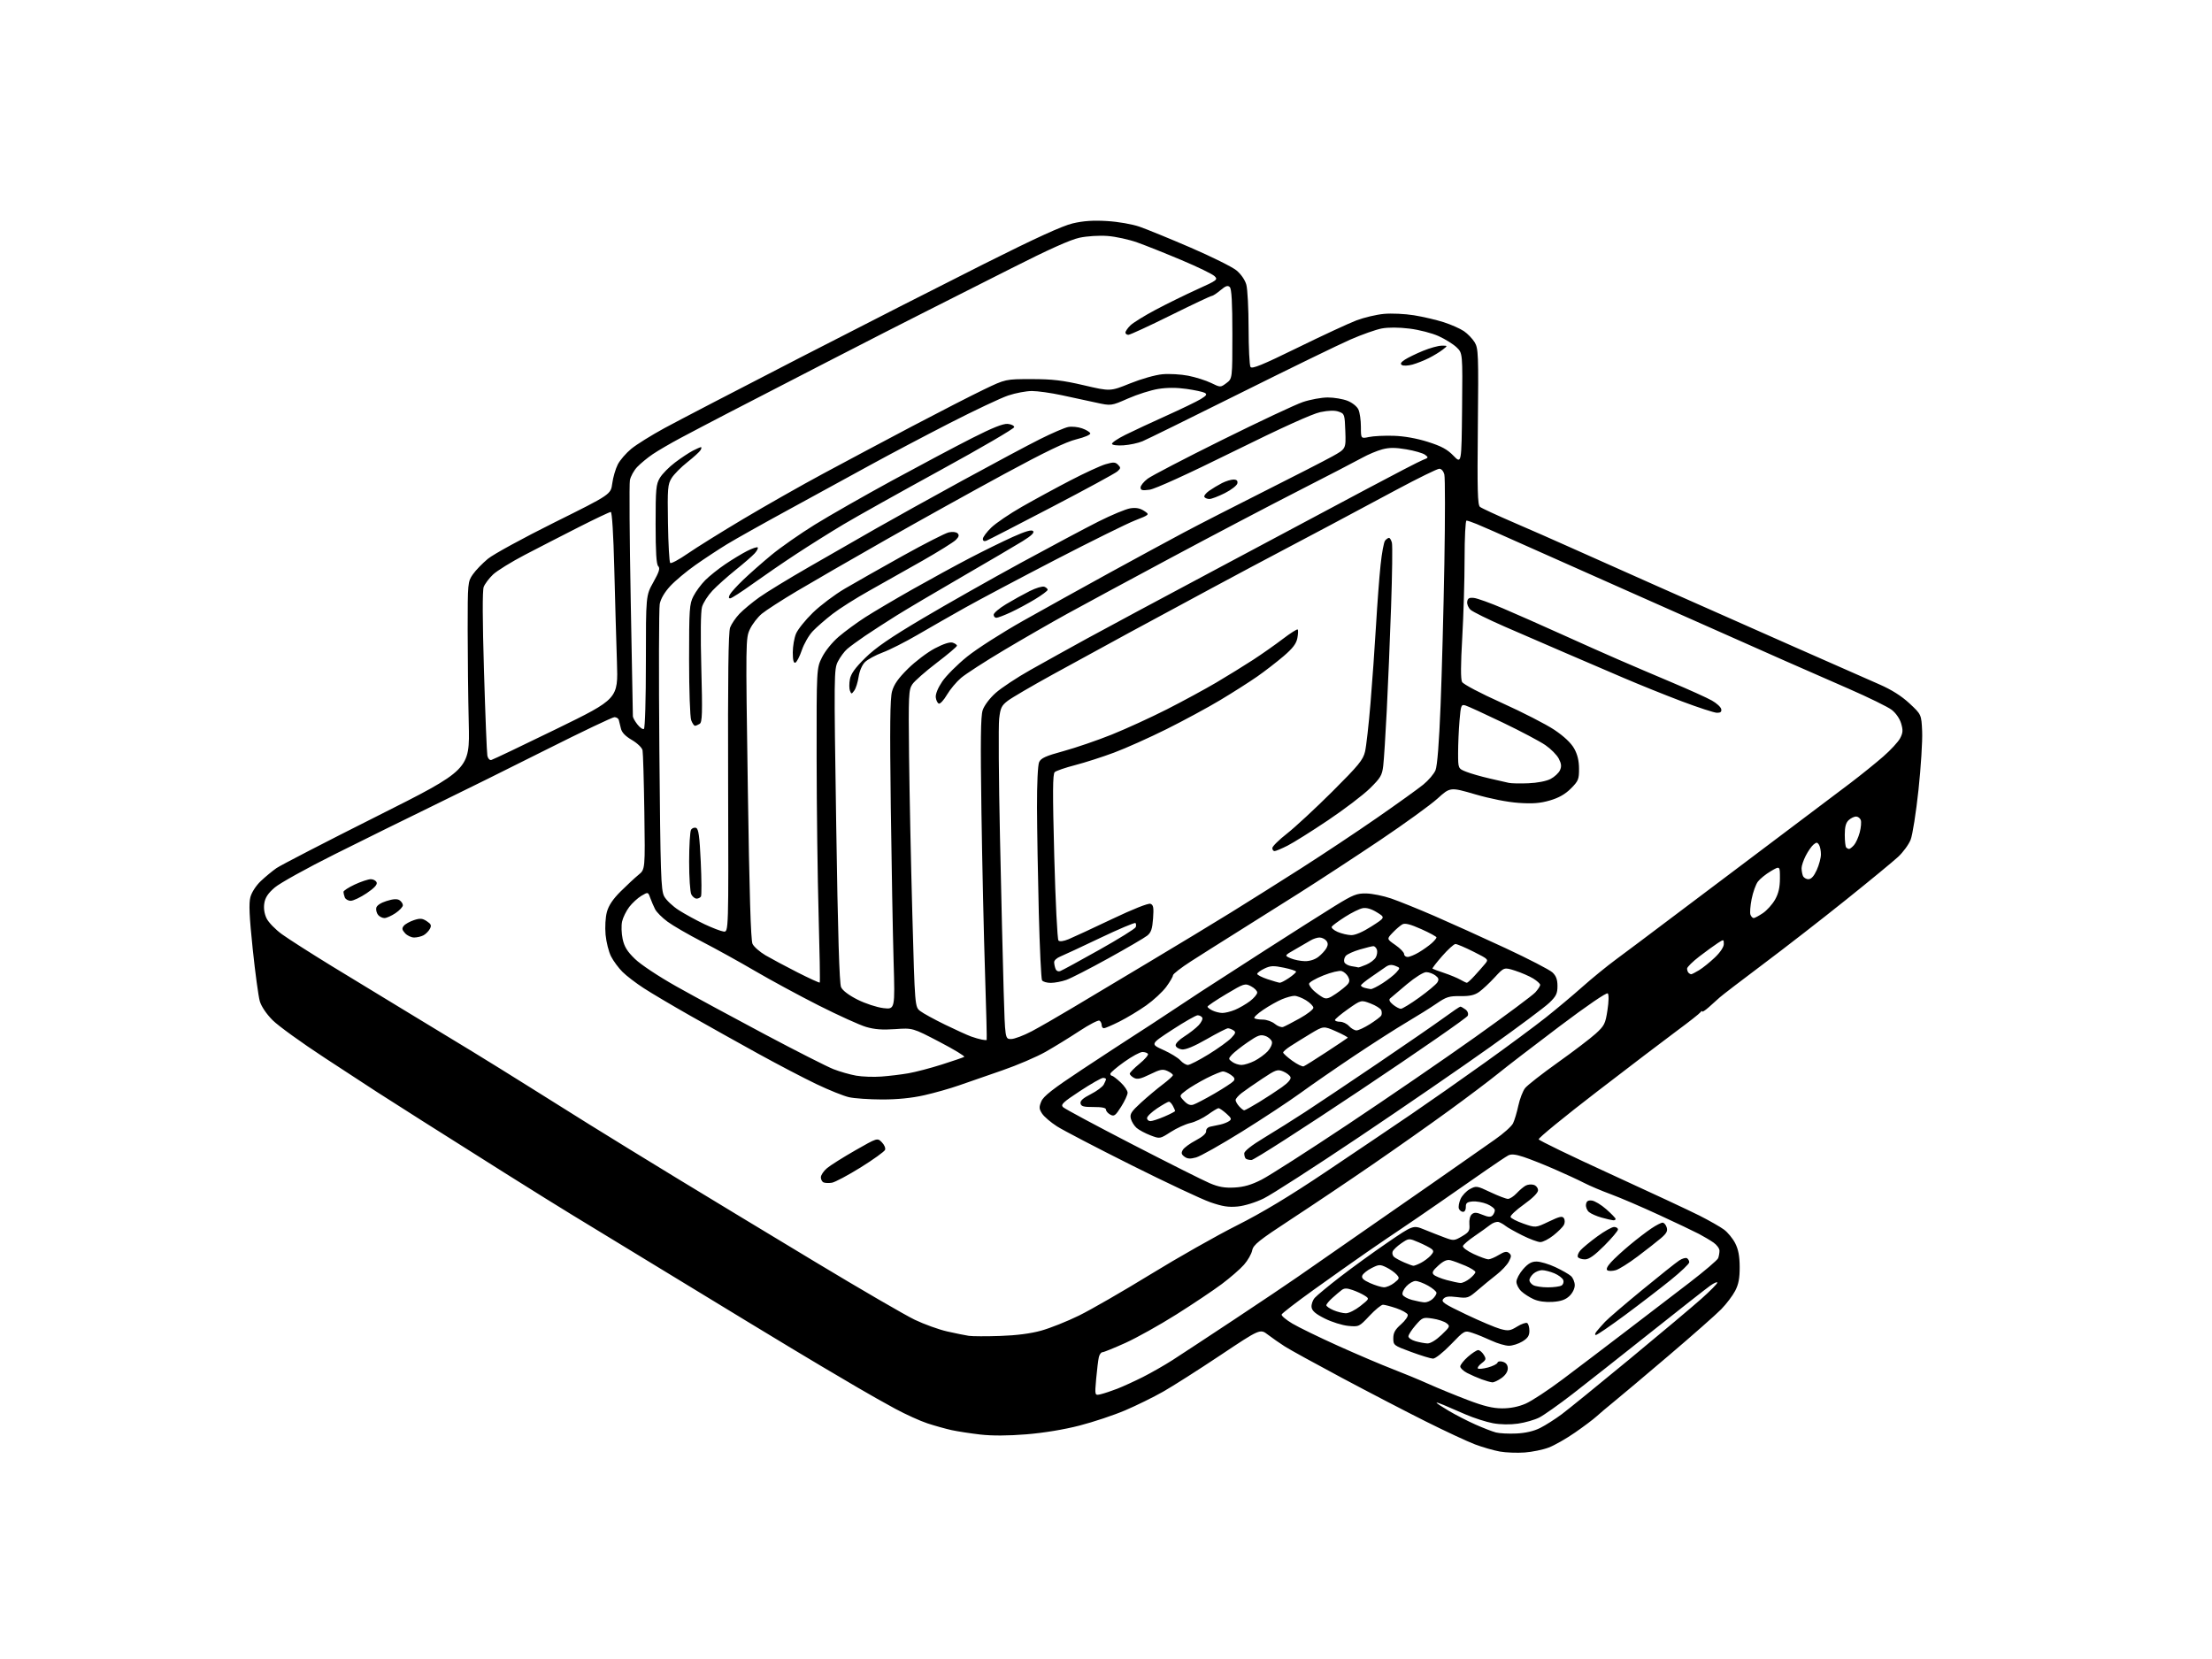 <?xml version="1.0" encoding="UTF-8" standalone="no"?>
<svg 
  version="1.1" 
  xmlns="http://www.w3.org/2000/svg" 
  xmlns:xlink="http://www.w3.org/1999/xlink" 
  xmlns:svg="http://www.w3.org/2000/svg"
  xmlns:rdf="http://www.w3.org/1999/02/22-rdf-syntax-ns#"
  xmlns:cc="http://creativecommons.org/ns#"
  xmlns:dc="http://purl.org/dc/elements/1.1/"
  viewBox="0 0 1024 768"
  width="1024"
  height="768"
>
<style>svg {background-color: white; }</style>"
<path stroke="none" fill="black" fill-rule="evenodd" d="M705.84,672.40C702.35,672.66 697.17,672.46 694.32,671.96C691.47,671.45 686.30,669.96 682.82,668.65C679.35,667.34 669.08,662.55 660.00,658.01C650.92,653.47 633.47,644.40 621.21,637.86C608.95,631.32 597.02,624.76 594.71,623.27C592.39,621.79 588.89,619.34 586.92,617.84C583.34,615.10 583.34,615.10 564.92,627.39C554.79,634.15 542.86,641.74 538.42,644.26C533.97,646.79 526.09,650.66 520.89,652.88C515.69,655.10 506.19,658.28 499.76,659.93C492.53,661.80 483.15,663.34 475.12,663.99C466.60,664.68 459.29,664.71 453.82,664.09C449.25,663.56 443.25,662.64 440.50,662.04C437.75,661.43 432.75,660.03 429.38,658.93C426.02,657.83 419.27,654.77 414.38,652.13C409.50,649.50 401.68,645.08 397.00,642.32C392.32,639.55 384.68,635.04 380.00,632.30C375.32,629.55 360.02,620.33 346.00,611.81C331.98,603.29 309.93,589.87 297.00,581.98C284.07,574.08 269.58,565.26 264.78,562.36C259.98,559.46 246.26,550.92 234.28,543.38C222.30,535.85 205.07,524.97 196.00,519.21C186.93,513.45 177.25,507.28 174.50,505.51C171.75,503.73 160.82,496.59 150.21,489.64C139.60,482.70 128.78,474.87 126.18,472.26C123.33,469.39 120.98,465.91 120.27,463.50C119.63,461.30 118.15,450.42 116.99,439.32C115.40,424.06 115.14,418.20 115.92,415.29C116.52,413.06 118.54,409.95 120.73,407.88C122.80,405.92 126.05,403.23 127.94,401.91C129.84,400.58 150.76,389.77 174.44,377.88C217.50,356.26 217.50,356.26 217.00,334.88C216.72,323.12 216.50,303.57 216.50,291.43C216.50,269.82 216.55,269.28 218.87,265.93C220.18,264.04 223.33,260.78 225.87,258.68C228.42,256.58 242.26,249.02 256.63,241.87C282.76,228.89 282.76,228.89 283.43,223.80C283.80,221.00 284.95,217.06 285.98,215.03C287.01,213.01 289.84,209.73 292.26,207.75C294.68,205.77 301.57,201.47 307.58,198.20C313.59,194.92 341.68,180.32 370.00,165.75C398.32,151.18 436.85,131.56 455.60,122.15C479.35,110.23 491.80,104.54 496.60,103.41C501.55,102.25 506.05,101.94 512.50,102.33C517.63,102.64 524.08,103.76 527.50,104.94C530.80,106.08 541.46,110.44 551.18,114.63C560.90,118.83 570.45,123.57 572.39,125.17C574.50,126.91 576.35,129.59 576.96,131.79C577.53,133.83 578.00,142.93 578.01,152.00C578.02,161.07 578.42,169.11 578.89,169.86C579.57,170.92 584.26,169.01 600.63,160.99C612.11,155.36 624.39,149.67 627.91,148.33C631.44,146.99 637.17,145.63 640.63,145.31C644.10,144.98 650.38,145.27 654.58,145.95C658.78,146.63 664.98,148.08 668.36,149.17C671.74,150.26 675.92,152.11 677.66,153.28C679.39,154.45 681.64,156.78 682.66,158.45C684.38,161.30 684.48,163.91 684.14,197.53C683.84,227.07 684.02,233.77 685.14,234.66C685.89,235.26 693.02,238.56 701.00,242.00C708.98,245.44 719.77,250.18 725.00,252.54C730.23,254.90 748.90,263.23 766.50,271.04C784.10,278.86 812.67,291.52 830.00,299.18C847.33,306.84 865.31,314.77 869.97,316.80C875.67,319.29 880.24,322.18 883.96,325.63C889.47,330.77 889.47,330.77 889.82,338.63C890.01,342.96 889.25,355.10 888.13,365.61C887.01,376.12 885.37,386.54 884.48,388.76C883.59,390.99 880.98,394.55 878.68,396.68C876.38,398.81 865.50,407.77 854.50,416.59C843.50,425.41 826.30,438.78 816.27,446.29C806.24,453.81 797.18,460.76 796.12,461.73C795.07,462.70 792.81,464.73 791.10,466.23C789.40,467.74 787.99,468.64 787.98,468.23C787.98,467.83 787.64,467.98 787.23,468.57C786.83,469.17 781.98,472.99 776.45,477.07C770.92,481.16 754.15,493.92 739.18,505.44C724.21,516.95 712.11,526.84 712.31,527.42C712.50,527.99 727.47,535.24 745.58,543.52C763.68,551.80 782.20,560.45 786.72,562.73C791.24,565.02 796.35,567.93 798.07,569.20C799.79,570.46 802.13,573.30 803.26,575.50C804.74,578.39 805.32,581.45 805.35,586.50C805.37,591.73 804.85,594.53 803.26,597.57C802.10,599.81 799.20,603.63 796.82,606.07C794.44,608.51 783.51,618.15 772.53,627.50C761.55,636.85 750.08,646.51 747.03,648.98C743.99,651.44 740.38,654.49 739.00,655.76C737.62,657.02 733.19,660.36 729.13,663.17C725.08,665.98 719.61,669.10 716.97,670.10C714.33,671.11 709.32,672.14 705.84,672.40zM702.00,663.61C706.25,663.41 710.05,662.52 713.00,661.04C715.48,659.79 719.96,656.94 722.96,654.70C725.96,652.46 740.13,640.94 754.46,629.11C768.78,617.28 783.76,604.69 787.75,601.13C791.74,597.57 795.00,594.26 795.00,593.76C795.00,593.27 793.54,593.89 791.75,595.15C789.96,596.41 777.48,606.20 764.00,616.92C750.52,627.64 734.33,640.41 728.00,645.31C721.67,650.20 714.74,655.10 712.60,656.20C710.45,657.30 706.01,658.57 702.72,659.04C699.05,659.56 694.57,659.49 691.12,658.85C688.03,658.28 682.35,656.46 678.50,654.80C674.65,653.14 670.04,651.15 668.25,650.38C666.46,649.61 665.00,649.15 665.00,649.37C665.00,649.59 667.59,651.29 670.75,653.16C673.91,655.03 679.42,657.86 683.00,659.45C686.58,661.04 690.85,662.70 692.50,663.13C694.15,663.56 698.42,663.78 702.00,663.61zM695.31,651.97C699.14,651.99 702.87,651.25 706.22,649.81C709.01,648.61 716.75,643.53 723.40,638.52C730.06,633.52 743.15,623.58 752.50,616.43C761.85,609.29 775.19,599.07 782.14,593.74C789.09,588.40 795.05,583.32 795.39,582.44C795.72,581.56 796.00,580.00 796.00,578.99C796.00,577.97 794.76,576.28 793.25,575.23C791.74,574.18 788.70,572.38 786.50,571.22C784.30,570.06 775.98,566.10 768.00,562.42C760.02,558.73 750.02,554.44 745.76,552.87C741.50,551.31 735.87,548.92 733.26,547.57C730.64,546.22 724.45,543.36 719.50,541.21C714.55,539.05 708.16,536.52 705.30,535.58C701.50,534.33 699.59,534.15 698.18,534.90C697.12,535.47 692.52,538.54 687.94,541.72C683.37,544.90 673.98,551.43 667.07,556.23C660.15,561.03 651.80,566.76 648.50,568.95C645.20,571.14 638.09,575.99 632.69,579.72C627.30,583.45 616.30,591.23 608.26,597.00C600.21,602.77 593.48,607.96 593.30,608.53C593.13,609.10 595.35,610.98 598.24,612.70C601.13,614.43 610.70,619.09 619.50,623.05C628.30,627.01 639.55,631.81 644.50,633.71C649.45,635.61 657.05,638.76 661.38,640.70C665.72,642.64 673.82,645.97 679.38,648.08C686.82,650.92 691.04,651.95 695.31,651.97zM509.63,645.41C511.21,645.03 514.63,643.89 517.23,642.88C519.83,641.87 525.14,639.44 529.03,637.49C532.91,635.53 539.11,631.99 542.79,629.63C546.48,627.26 559.40,618.76 571.50,610.75C583.60,602.74 596.65,593.97 600.50,591.27C604.35,588.56 621.45,576.68 638.50,564.86C655.55,553.04 672.96,540.92 677.18,537.93C681.41,534.94 688.08,530.27 692.02,527.54C695.95,524.81 699.73,521.43 700.42,520.04C701.11,518.64 702.22,514.94 702.89,511.81C703.57,508.68 704.97,505.04 706.01,503.72C707.05,502.39 713.85,497.08 721.11,491.90C728.37,486.73 736.29,480.70 738.71,478.50C742.72,474.84 743.19,473.91 744.14,467.64C744.77,463.55 744.82,460.42 744.28,459.88C743.74,459.34 734.74,465.49 721.94,475.13C710.15,484.02 697.35,493.86 693.50,496.99C689.65,500.12 679.45,507.82 670.83,514.09C662.22,520.37 646.24,531.63 635.33,539.13C624.43,546.63 607.58,557.95 597.89,564.29C582.77,574.19 580.20,576.24 579.68,578.83C579.35,580.48 577.64,583.48 575.88,585.48C574.12,587.49 569.49,591.51 565.59,594.43C561.69,597.35 552.20,603.70 544.50,608.55C536.80,613.40 526.23,619.30 521.00,621.67C515.77,624.03 510.99,625.98 510.36,625.98C509.73,625.99 508.98,627.01 508.69,628.25C508.39,629.49 507.84,634.01 507.45,638.30C506.76,646.10 506.76,646.10 509.63,645.41zM690.85,639.93C690.11,639.89 687.88,639.26 685.91,638.54C683.93,637.81 680.89,636.48 679.16,635.58C677.42,634.68 676.00,633.33 676.00,632.58C676.00,631.82 677.59,629.81 679.53,628.10C681.48,626.40 683.62,625.00 684.29,625.00C684.97,625.00 686.13,625.97 686.87,627.16C688.08,629.09 687.97,629.51 685.88,631.09C684.59,632.07 683.82,633.15 684.16,633.50C684.51,633.85 686.61,633.64 688.82,633.05C691.03,632.45 693.01,631.46 693.22,630.85C693.44,630.18 694.47,630.01 695.79,630.43C697.25,630.90 698.00,631.94 698.00,633.50C698.00,634.97 696.90,636.65 695.10,637.93C693.50,639.07 691.59,639.97 690.85,639.93zM663.38,628.95C662.35,628.92 657.79,627.53 653.25,625.85C645.20,622.89 645.00,622.74 645.00,619.51C645.00,616.97 645.83,615.48 648.59,613.06C650.56,611.32 651.95,609.31 651.67,608.57C651.39,607.84 649.02,606.51 646.40,605.62C643.78,604.73 641.00,604.00 640.22,604.00C639.43,604.00 636.62,606.31 633.97,609.13C629.20,614.21 629.09,614.26 624.13,613.79C621.37,613.52 616.50,612.00 613.31,610.40C609.06,608.28 607.41,606.87 607.17,605.17C606.99,603.88 607.66,601.91 608.67,600.78C609.68,599.66 614.94,595.31 620.36,591.12C625.78,586.93 635.61,579.81 642.20,575.30C654.19,567.10 654.19,567.10 659.35,569.20C662.18,570.36 666.43,572.02 668.79,572.90C672.90,574.43 673.23,574.41 676.79,572.33C680.06,570.41 680.47,569.75 680.22,566.72C680.06,564.66 680.52,562.81 681.39,562.09C682.51,561.16 683.59,561.22 686.31,562.36C688.85,563.42 690.09,563.51 690.89,562.71C691.50,562.10 692.00,560.99 692.00,560.25C692.00,559.51 690.38,558.22 688.40,557.39C686.42,556.57 683.38,556.03 681.65,556.19C679.11,556.44 678.52,556.94 678.58,558.75C678.62,560.02 678.07,561.00 677.30,561.00C676.55,561.00 675.68,560.34 675.37,559.53C675.06,558.72 675.40,556.71 676.13,555.06C676.86,553.42 678.82,551.34 680.48,550.45C683.39,548.89 683.73,548.94 690.00,551.92C693.58,553.61 697.21,555.00 698.08,555.00C698.94,555.00 700.74,553.83 702.08,552.41C703.41,550.98 705.30,549.38 706.29,548.85C707.27,548.32 708.96,548.17 710.04,548.51C711.12,548.85 712.00,549.98 712.00,551.02C712.00,552.19 709.54,554.65 705.46,557.57C701.86,560.14 699.08,562.75 699.27,563.37C699.47,563.99 702.17,565.38 705.26,566.46C710.89,568.42 710.89,568.42 717.00,565.50C722.05,563.09 723.27,562.82 723.99,563.98C724.49,564.79 724.47,566.12 723.95,567.10C723.44,568.04 721.27,570.20 719.12,571.90C716.97,573.61 714.25,575.00 713.08,575.00C711.90,575.00 708.14,573.60 704.72,571.89C701.30,570.18 697.83,568.22 697.00,567.54C696.17,566.86 694.77,566.05 693.87,565.73C692.97,565.41 691.17,565.99 689.87,567.02C688.57,568.04 685.28,570.40 682.57,572.25C679.85,574.09 677.45,576.15 677.23,576.81C677.01,577.48 679.19,579.11 682.16,580.50C685.10,581.86 688.17,582.98 689.00,582.99C689.83,582.99 692.01,582.07 693.85,580.95C696.42,579.38 697.51,579.18 698.57,580.06C699.74,581.03 699.73,581.62 698.50,583.99C697.71,585.53 695.13,588.28 692.78,590.10C690.43,591.93 686.50,595.15 684.06,597.26C679.81,600.92 679.38,601.07 674.50,600.46C670.57,599.97 669.10,600.17 668.13,601.34C667.04,602.66 668.48,603.63 678.68,608.49C685.18,611.59 692.35,614.62 694.61,615.23C698.25,616.21 699.13,616.08 702.34,614.10C704.33,612.87 706.42,612.14 706.98,612.49C707.54,612.83 708.00,614.45 708.00,616.07C708.00,618.34 707.24,619.49 704.75,621.01C702.96,622.10 700.15,622.99 698.50,622.99C696.85,622.98 693.24,621.93 690.49,620.65C687.73,619.36 683.79,617.75 681.72,617.07C677.97,615.84 677.97,615.84 671.62,622.42C668.07,626.09 664.43,628.98 663.38,628.95zM660.79,621.91C662.18,621.96 664.73,620.42 667.29,617.99C671.30,614.16 671.41,613.91 669.61,612.53C668.58,611.73 665.67,610.77 663.16,610.40C658.77,609.74 658.46,609.86 655.29,613.52C653.48,615.62 652.00,617.92 652.00,618.64C652.00,619.36 653.46,620.37 655.25,620.88C657.04,621.40 659.53,621.86 660.79,621.91zM463.00,618.45C470.50,618.20 477.11,617.35 482.00,615.99C486.12,614.85 494.00,611.71 499.50,609.01C505.00,606.32 519.85,597.76 532.50,590.00C545.15,582.23 563.15,572.03 572.50,567.33C584.38,561.35 596.88,553.82 614.00,542.33C627.48,533.29 645.26,521.29 653.51,515.67C661.77,510.04 677.07,499.32 687.51,491.84C697.96,484.36 710.55,475.04 715.50,471.11C720.45,467.19 728.10,460.78 732.50,456.87C736.90,452.95 743.88,447.26 748.00,444.22C752.12,441.17 757.08,437.48 759.00,436.01C760.92,434.55 781.62,418.96 805.00,401.38C828.38,383.80 851.55,366.34 856.50,362.57C861.45,358.81 868.33,353.26 871.78,350.25C875.24,347.24 878.78,343.40 879.64,341.72C880.94,339.22 881.01,337.99 880.08,334.86C879.41,332.62 877.60,330.03 875.69,328.58C873.91,327.22 865.03,322.87 855.97,318.91C846.91,314.96 833.65,309.14 826.50,305.99C819.35,302.84 786.95,288.46 754.50,274.03C722.05,259.60 693.70,246.99 691.50,246.00C689.30,245.02 685.76,243.49 683.63,242.60C681.50,241.72 679.36,241.00 678.88,241.00C678.40,241.00 678.00,248.97 678.00,258.72C678.00,268.46 677.51,284.85 676.92,295.13C676.19,307.66 676.16,314.43 676.83,315.69C677.41,316.77 685.22,320.89 695.25,325.40C704.83,329.71 715.77,335.33 719.57,337.87C724.02,340.86 727.27,343.92 728.72,346.50C730.26,349.25 730.97,352.18 730.98,355.87C731.00,360.76 730.66,361.57 727.21,365.03C724.56,367.67 721.61,369.35 717.49,370.55C712.98,371.86 709.53,372.13 703.03,371.68C697.88,371.33 689.91,369.76 682.93,367.72C671.35,364.35 671.35,364.35 665.43,369.71C662.17,372.65 650.27,381.27 639.00,388.85C627.73,396.42 610.73,407.55 601.23,413.56C591.74,419.58 578.46,427.93 571.73,432.13C565.01,436.33 555.79,442.16 551.25,445.08C546.71,448.00 543.00,450.89 543.00,451.50C543.00,452.11 541.60,454.51 539.90,456.83C538.19,459.15 534.03,463.01 530.65,465.41C527.27,467.80 521.70,471.17 518.28,472.88C514.86,474.60 511.59,476.00 511.03,476.00C510.46,476.00 510.00,475.35 510.00,474.56C510.00,473.77 509.54,472.83 508.97,472.48C508.41,472.14 504.25,474.29 499.72,477.27C495.20,480.25 488.12,484.60 484.00,486.94C479.88,489.27 470.88,493.13 464.00,495.50C457.12,497.86 448.12,500.99 444.00,502.44C439.88,503.89 432.57,505.96 427.76,507.04C421.97,508.34 415.39,508.99 408.26,508.98C402.34,508.96 395.48,508.49 393.00,507.92C390.52,507.36 383.78,504.65 378.02,501.90C372.26,499.15 360.11,492.81 351.02,487.80C341.93,482.79 327.77,474.87 319.55,470.21C311.32,465.54 301.65,459.82 298.05,457.48C294.45,455.15 290.00,451.75 288.17,449.92C286.34,448.10 283.96,444.88 282.88,442.76C281.80,440.65 280.66,436.12 280.34,432.71C280.02,429.15 280.27,424.65 280.95,422.17C281.76,419.18 283.73,416.23 287.31,412.67C290.17,409.82 293.89,406.37 295.59,404.98C298.67,402.47 298.67,402.47 298.29,375.98C298.07,361.42 297.70,348.53 297.46,347.35C297.20,346.12 295.08,344.07 292.52,342.56C289.46,340.77 287.83,339.06 287.43,337.21C287.10,335.72 286.66,333.94 286.45,333.25C286.24,332.56 285.33,332.00 284.43,332.00C283.53,332.00 269.45,338.71 253.15,346.90C236.84,355.10 213.38,366.73 201.00,372.74C188.62,378.76 167.92,388.97 155.00,395.43C142.07,401.89 129.57,408.82 127.21,410.84C124.10,413.50 122.78,415.49 122.36,418.12C121.99,420.45 122.35,422.93 123.39,425.12C124.28,426.98 127.49,430.30 130.54,432.50C133.58,434.70 144.04,441.38 153.78,447.35C163.53,453.32 179.15,462.82 188.50,468.47C197.85,474.12 211.35,482.31 218.50,486.68C225.65,491.05 237.12,498.16 244.00,502.49C250.88,506.82 263.70,514.85 272.50,520.34C281.30,525.82 299.98,537.30 314.00,545.83C328.02,554.37 356.60,571.66 377.50,584.25C398.40,596.85 419.10,608.87 423.50,610.97C427.90,613.07 434.65,615.50 438.50,616.37C442.35,617.24 446.85,618.15 448.50,618.40C450.15,618.64 456.68,618.67 463.00,618.45zM738.79,618.00C738.21,618.00 738.36,617.26 739.13,616.32C739.88,615.39 741.62,613.42 743.00,611.93C744.38,610.45 752.10,603.82 760.16,597.20C768.22,590.58 775.96,584.41 777.37,583.50C778.77,582.58 780.38,582.12 780.96,582.47C781.53,582.83 782.00,583.68 782.00,584.36C782.00,585.04 778.14,588.73 773.41,592.55C768.69,596.37 759.20,603.66 752.33,608.75C745.45,613.84 739.36,618.00 738.79,618.00zM623.00,607.95C624.38,607.97 627.41,606.46 629.75,604.60C633.99,601.23 633.99,601.23 631.75,599.78C630.51,598.98 627.97,597.81 626.10,597.17C623.49,596.27 622.33,596.28 621.10,597.20C620.22,597.86 618.26,599.52 616.75,600.89C615.24,602.25 614.00,603.76 614.00,604.24C614.00,604.71 615.46,605.73 617.25,606.51C619.04,607.29 621.62,607.93 623.00,607.95zM659.42,602.90C660.48,602.95 662.17,602.26 663.17,601.35C664.18,600.43 665.00,599.17 665.00,598.53C665.00,597.89 663.25,596.39 661.11,595.18C658.98,593.98 656.35,593.00 655.29,593.00C654.22,593.00 652.31,594.10 651.05,595.45C649.78,596.80 648.99,598.54 649.30,599.33C649.60,600.12 651.57,601.22 653.67,601.78C655.78,602.34 658.36,602.84 659.42,602.90zM718.76,602.68C715.44,602.90 712.21,602.45 710.01,601.46C708.09,600.60 705.50,598.94 704.26,597.77C703.02,596.61 702.00,594.62 702.00,593.36C702.00,592.10 703.40,589.48 705.10,587.53C707.43,584.89 709.00,584.00 711.35,584.01C713.08,584.02 716.97,585.17 720.00,586.58C723.02,587.99 726.28,589.85 727.25,590.72C728.21,591.60 729.00,593.51 729.00,594.98C729.00,596.53 727.96,598.63 726.51,599.99C724.70,601.69 722.57,602.43 718.76,602.68zM640.62,595.93C641.78,595.97 643.94,595.05 645.42,593.89C647.92,591.92 647.99,591.65 646.48,589.98C645.58,588.99 643.45,587.50 641.73,586.67C638.88,585.29 638.30,585.32 634.93,587.04C632.90,588.07 630.97,589.63 630.64,590.50C630.19,591.67 631.16,592.60 634.26,593.98C636.59,595.01 639.45,595.89 640.62,595.93zM716.50,595.95C719.25,595.96 722.13,595.57 722.90,595.09C723.68,594.59 724.02,593.48 723.66,592.56C723.31,591.65 721.46,590.26 719.55,589.45C717.63,588.65 715.07,588.00 713.86,588.00C712.65,588.00 710.83,588.74 709.83,589.65C708.82,590.57 708.00,591.89 708.00,592.61C708.00,593.32 708.79,594.36 709.75,594.92C710.71,595.48 713.75,595.95 716.50,595.95zM676.12,593.93C677.00,593.97 678.92,593.07 680.37,591.93C681.81,590.79 683.00,589.42 683.00,588.89C683.00,588.36 680.93,587.04 678.41,585.96C675.88,584.88 672.78,583.73 671.51,583.41C669.85,583.00 668.29,583.67 665.86,585.85C663.25,588.19 662.77,589.14 663.69,590.07C664.34,590.74 667.04,591.86 669.69,592.57C672.34,593.28 675.23,593.90 676.12,593.93zM748.00,588.00C746.50,588.43 744.76,588.47 744.15,588.09C743.40,587.63 743.95,586.37 745.76,584.35C747.27,582.67 751.20,579.06 754.50,576.32C757.80,573.57 762.29,570.13 764.48,568.67C766.67,567.20 769.00,566.00 769.66,566.00C770.33,566.00 771.18,566.98 771.56,568.18C772.09,569.87 771.51,570.98 768.87,573.22C767.02,574.79 762.18,578.59 758.11,581.65C754.05,584.71 749.50,587.57 748.00,588.00zM654.30,585.96C654.74,585.98 656.32,585.37 657.80,584.60C659.29,583.83 661.30,582.32 662.28,581.25C663.72,579.65 663.80,579.08 662.74,578.20C662.02,577.60 659.36,576.23 656.83,575.14C652.22,573.17 652.22,573.17 648.74,575.53C646.82,576.84 645.00,578.57 644.69,579.38C644.37,580.19 644.69,581.32 645.38,581.90C646.07,582.47 648.18,583.61 650.07,584.43C651.96,585.25 653.86,585.94 654.30,585.96zM733.73,583.00C732.29,583.00 730.82,582.52 730.46,581.94C730.10,581.35 730.64,579.94 731.65,578.79C732.67,577.65 736.18,574.75 739.45,572.36C742.72,569.96 746.21,568.00 747.20,568.00C748.19,568.00 749.00,568.52 749.00,569.17C749.00,569.81 746.15,573.18 742.67,576.67C738.13,581.21 735.59,583.00 733.73,583.00zM746.75,564.90C746.06,564.85 743.65,564.29 741.38,563.65C739.11,563.02 736.50,561.86 735.58,561.09C734.66,560.31 734.04,558.74 734.20,557.59C734.43,556.04 735.13,555.57 736.91,555.77C738.23,555.91 741.23,557.71 743.56,559.77C745.90,561.82 747.85,563.84 747.91,564.25C747.96,564.66 747.44,564.96 746.75,564.90zM573.00,558.52C568.69,558.94 565.93,558.51 560.26,556.54C556.27,555.15 539.85,547.43 523.76,539.38C507.67,531.33 492.17,523.25 489.31,521.42C486.45,519.59 483.35,516.94 482.43,515.54C481.00,513.35 480.94,512.55 482.05,509.87C483.05,507.46 487.38,504.08 500.93,495.12C510.60,488.73 521.66,481.49 525.50,479.04C529.35,476.59 536.24,472.09 540.81,469.04C545.38,465.99 552.22,461.48 556.02,459.00C559.82,456.52 573.18,447.91 585.72,439.85C598.25,431.80 612.77,422.58 618.00,419.36C626.41,414.19 628.08,413.52 632.50,413.61C635.25,413.66 640.42,414.71 644.00,415.94C647.58,417.17 656.58,420.81 664.00,424.02C671.42,427.24 686.24,433.94 696.92,438.91C707.60,443.89 717.38,448.95 718.67,450.16C720.38,451.77 721.00,453.45 721.00,456.47C721.00,459.93 720.39,461.18 717.25,464.20C715.19,466.19 702.92,475.35 690.00,484.56C677.08,493.78 649.62,512.64 629.00,526.47C608.38,540.31 588.58,553.06 585.00,554.80C581.24,556.64 576.19,558.20 573.00,558.52zM571.50,549.74C575.86,549.50 579.28,548.51 584.00,546.11C587.58,544.29 605.58,532.76 624.00,520.49C642.42,508.22 668.98,490.02 683.00,480.04C697.02,470.06 709.51,460.77 710.75,459.39C711.99,458.02 713.00,456.46 713.00,455.93C713.00,455.40 711.54,454.07 709.75,452.97C707.96,451.88 704.20,450.25 701.40,449.35C696.29,447.73 696.29,447.73 691.96,452.43C689.57,455.02 686.33,458.05 684.76,459.17C682.61,460.70 680.42,461.19 676.02,461.13C670.88,461.06 669.52,461.48 665.06,464.55C662.26,466.48 656.04,470.37 651.23,473.21C646.43,476.04 635.52,483.03 627.00,488.72C618.48,494.42 607.25,502.18 602.06,505.96C596.87,509.74 584.68,517.78 574.97,523.83C565.26,529.87 555.70,535.27 553.72,535.81C551.00,536.56 549.67,536.48 548.31,535.46C546.89,534.41 546.73,533.73 547.57,532.31C548.16,531.31 550.86,529.33 553.57,527.91C556.67,526.27 558.45,524.69 558.36,523.65C558.28,522.68 559.12,521.80 560.36,521.55C561.54,521.32 563.62,520.88 565.00,520.57C566.38,520.27 568.17,519.56 569.00,518.99C570.27,518.12 570.07,517.59 567.69,515.48C566.15,514.12 564.53,513.00 564.09,513.00C563.66,513.00 561.44,514.35 559.17,515.99C556.90,517.63 553.24,519.39 551.03,519.88C548.82,520.38 544.74,522.24 541.97,524.02C536.94,527.25 536.94,527.25 532.57,525.58C530.17,524.66 527.29,523.12 526.17,522.15C525.05,521.18 523.85,519.24 523.50,517.85C522.96,515.71 523.69,514.58 528.25,510.41C531.21,507.71 535.73,503.93 538.28,502.00C540.84,500.07 542.95,498.15 542.97,497.73C542.99,497.30 541.85,496.43 540.45,495.80C538.28,494.81 537.08,495.03 532.40,497.33C528.10,499.44 526.49,499.80 524.96,498.98C523.88,498.40 523.00,497.53 523.00,497.03C523.00,496.54 525.02,494.48 527.49,492.45C529.96,490.43 531.73,488.38 531.43,487.89C531.13,487.40 529.98,487.00 528.87,487.00C527.76,487.00 523.97,489.06 520.43,491.59C516.89,494.11 514.00,496.59 514.00,497.09C514.00,497.59 514.34,498.00 514.75,498.00C515.16,498.01 516.96,499.38 518.75,501.06C520.54,502.73 522.00,504.89 522.00,505.85C522.00,506.82 520.65,509.74 519.00,512.34C516.37,516.49 515.75,516.94 514.00,516.00C512.90,515.41 512.00,514.37 512.00,513.69C512.00,512.84 510.18,512.46 506.28,512.47C501.67,512.50 500.48,512.17 500.21,510.80C499.97,509.61 501.38,508.34 504.90,506.55C507.67,505.15 510.39,503.13 510.96,502.07C511.53,501.00 512.00,499.88 512.00,499.57C512.00,499.25 511.37,499.00 510.61,499.00C509.84,499.00 505.06,501.73 499.97,505.07C492.09,510.25 490.92,511.35 492.11,512.53C492.87,513.29 507.23,520.99 524.00,529.65C540.77,538.31 556.98,546.45 560.00,547.73C564.19,549.51 566.93,549.98 571.50,549.74zM385.09,547.52C383.66,547.74 381.94,547.67 381.25,547.37C380.56,547.08 380.00,546.01 380.00,545.01C380.00,544.00 381.28,542.10 382.85,540.78C384.41,539.46 390.30,535.76 395.92,532.54C406.15,526.70 406.15,526.70 408.21,528.77C409.35,529.90 410.03,531.49 409.72,532.30C409.41,533.10 404.32,536.76 398.42,540.44C392.51,544.11 386.51,547.30 385.09,547.52zM579.35,537.00C578.24,537.00 577.03,536.70 576.67,536.33C576.30,535.97 576.00,534.90 576.00,533.96C576.00,532.87 579.36,530.22 585.25,526.67C590.34,523.60 598.85,518.25 604.16,514.79C609.47,511.33 624.54,501.24 637.66,492.36C650.77,483.48 664.64,473.92 668.48,471.11C672.32,468.30 675.72,466.00 676.04,466.00C676.36,466.00 677.40,466.57 678.36,467.28C679.42,468.05 679.86,469.21 679.47,470.21C679.12,471.12 656.91,486.52 630.10,504.43C603.30,522.34 580.46,537.00 579.35,537.00zM532.56,519.00C533.43,519.00 536.35,518.04 539.06,516.88C541.78,515.71 544.00,514.55 544.00,514.31C544.00,514.07 543.53,513.00 542.96,511.93C542.40,510.87 541.57,510.00 541.14,510.00C540.70,510.00 538.24,511.39 535.67,513.09C533.10,514.80 531.00,516.82 531.00,517.59C531.00,518.37 531.70,519.00 532.56,519.00zM575.97,514.00C576.34,514.00 579.40,512.31 582.78,510.25C586.16,508.19 590.96,505.05 593.45,503.28C596.34,501.22 597.76,499.55 597.41,498.63C597.11,497.83 595.58,496.65 594.01,496.00C591.40,494.92 590.61,495.19 584.33,499.37C580.57,501.87 576.26,504.86 574.75,506.03C573.24,507.20 572.00,508.64 572.00,509.25C572.00,509.85 572.74,511.17 573.65,512.17C574.57,513.18 575.61,514.00 575.97,514.00zM552.43,511.37C553.57,511.01 557.98,508.70 562.23,506.24C566.48,503.77 570.44,501.17 571.03,500.47C571.82,499.51 571.52,498.77 569.83,497.59C568.58,496.72 566.92,496.00 566.15,496.00C565.38,496.00 561.99,497.39 558.62,499.09C555.26,500.80 551.00,503.32 549.18,504.70C545.85,507.21 545.85,507.21 548.11,509.62C549.70,511.31 550.98,511.83 552.43,511.37zM408.00,498.37C411.57,498.11 417.20,497.43 420.50,496.86C423.80,496.29 430.77,494.46 436.00,492.80C441.23,491.14 445.89,489.54 446.36,489.26C446.84,488.97 441.66,485.84 434.86,482.29C422.50,475.84 422.50,475.84 414.41,476.41C408.50,476.83 404.86,476.56 400.91,475.39C397.93,474.51 388.07,470.03 379.00,465.45C369.93,460.86 356.65,453.67 349.50,449.48C342.35,445.29 331.32,439.19 325.00,435.93C318.68,432.66 311.48,428.50 309.00,426.66C306.52,424.83 303.95,422.25 303.27,420.92C302.59,419.59 301.58,417.24 301.02,415.69C300.01,412.88 300.01,412.88 296.93,414.69C295.25,415.69 292.71,418.01 291.30,419.85C289.90,421.69 288.40,424.72 287.99,426.57C287.57,428.41 287.68,432.05 288.23,434.65C289.00,438.26 290.34,440.44 293.95,443.93C296.62,446.53 304.88,452.01 313.08,456.62C321.01,461.08 339.43,471.06 354.00,478.79C368.57,486.53 382.90,493.80 385.84,494.95C388.78,496.10 393.50,497.45 396.34,497.95C399.18,498.45 404.43,498.64 408.00,498.37zM603.51,493.63C604.13,493.40 608.88,490.42 614.07,487.01C619.26,483.61 623.68,480.64 623.90,480.42C624.13,480.21 621.70,478.87 618.51,477.46C612.71,474.90 612.71,474.90 606.60,478.58C603.25,480.61 599.04,483.22 597.26,484.38C595.47,485.55 594.01,486.83 594.01,487.24C594.00,487.65 595.89,489.35 598.19,491.03C600.50,492.70 602.89,493.87 603.51,493.63zM549.91,493.00C550.79,493.00 555.12,490.77 559.54,488.05C563.95,485.32 568.66,481.92 570.01,480.49C572.06,478.31 572.21,477.75 570.97,476.96C570.16,476.45 569.03,476.02 568.46,476.02C567.88,476.01 563.45,478.28 558.60,481.06C552.79,484.39 548.88,486.01 547.15,485.81C545.70,485.64 544.39,484.82 544.24,484.00C544.08,483.14 545.81,481.34 548.27,479.80C550.63,478.31 553.61,475.98 554.89,474.62C556.16,473.26 556.91,471.66 556.55,471.07C556.18,470.48 555.23,470.00 554.43,470.00C553.64,470.00 548.38,473.00 542.75,476.66C532.51,483.33 532.51,483.33 538.50,486.03C541.80,487.51 545.36,489.68 546.40,490.86C547.45,492.04 549.03,493.00 549.91,493.00zM574.73,493.00C576.02,493.00 578.75,492.14 580.79,491.10C582.83,490.05 585.55,488.07 586.84,486.69C588.13,485.31 589.02,483.36 588.83,482.36C588.64,481.36 587.28,480.12 585.81,479.60C583.53,478.80 582.32,479.22 577.58,482.49C574.52,484.59 571.24,487.19 570.28,488.25C568.61,490.09 568.61,490.25 570.45,491.59C571.51,492.37 573.44,493.00 574.73,493.00zM456.76,481.48C456.90,481.39 456.56,467.41 456.00,450.41C455.44,433.41 454.69,399.92 454.34,375.98C453.85,342.92 453.98,331.58 454.91,328.77C455.63,326.60 458.11,323.29 460.92,320.78C463.55,318.43 470.83,313.61 477.10,310.09C483.37,306.56 495.02,300.09 503.00,295.71C510.98,291.34 538.20,276.73 563.50,263.26C588.80,249.78 619.94,233.18 632.70,226.37C645.47,219.56 657.17,213.50 658.70,212.92C661.34,211.91 661.39,211.77 659.66,210.50C658.65,209.76 654.77,208.64 651.03,208.01C645.90,207.14 643.17,207.14 639.87,208.02C637.47,208.66 633.25,210.43 630.50,211.97C627.75,213.50 614.48,220.38 601.00,227.26C587.52,234.14 560.98,248.08 542.00,258.25C523.02,268.41 501.43,280.07 494.00,284.16C486.57,288.25 473.37,295.85 464.65,301.05C455.93,306.25 447.04,312.00 444.89,313.83C442.74,315.67 439.81,319.17 438.37,321.63C436.94,324.08 435.25,325.92 434.63,325.72C434.01,325.51 433.37,324.23 433.20,322.86C433.02,321.32 434.16,318.50 436.20,315.48C438.02,312.80 443.20,307.61 447.72,303.97C452.24,300.32 463.94,292.84 473.72,287.33C483.50,281.82 501.40,271.88 513.50,265.24C525.60,258.61 541.12,250.19 548.00,246.53C554.88,242.87 571.75,234.23 585.50,227.32C599.25,220.41 613.33,213.19 616.79,211.27C623.08,207.78 623.08,207.78 622.79,199.66C622.51,191.79 622.41,191.51 619.73,190.57C617.85,189.91 615.11,189.98 611.23,190.78C607.52,191.55 593.29,198.00 570.93,209.05C549.82,219.49 534.73,226.36 532.18,226.70C528.80,227.16 528.00,226.96 528.00,225.68C528.00,224.81 529.46,222.99 531.25,221.63C533.04,220.27 548.54,212.20 565.71,203.69C582.87,195.18 599.72,187.26 603.15,186.11C606.58,184.95 611.77,184.00 614.67,184.00C617.58,184.00 621.71,184.70 623.84,185.55C626.06,186.44 628.22,188.18 628.86,189.60C629.49,190.97 630.00,194.57 630.00,197.59C630.00,203.09 630.00,203.09 633.75,202.30C635.81,201.86 640.95,201.61 645.17,201.74C650.04,201.89 655.81,202.92 660.98,204.55C667.26,206.54 669.98,208.00 672.85,210.97C676.58,214.81 676.58,214.81 676.84,189.14C677.10,163.47 677.10,163.47 674.30,160.79C672.76,159.32 669.02,156.99 666.00,155.61C662.92,154.21 656.97,152.67 652.50,152.12C647.52,151.51 642.67,151.49 639.64,152.06C636.97,152.57 630.44,154.87 625.14,157.19C619.84,159.50 596.83,170.70 574.00,182.08C551.17,193.46 530.87,203.45 528.87,204.28C526.87,205.12 522.94,205.96 520.14,206.15C517.28,206.35 514.92,206.06 514.77,205.50C514.62,204.95 517.42,203.05 521.00,201.28C524.58,199.50 533.12,195.52 540.00,192.42C546.88,189.33 554.01,185.87 555.86,184.75C558.53,183.12 558.91,182.53 557.72,181.86C556.90,181.40 553.10,180.58 549.28,180.04C544.71,179.39 540.24,179.39 536.17,180.05C532.77,180.60 526.48,182.59 522.19,184.48C514.39,187.91 514.39,187.91 507.44,186.39C503.63,185.55 496.45,184.01 491.50,182.95C486.55,181.89 480.35,181.02 477.72,181.01C475.09,181.01 470.14,181.94 466.72,183.09C463.30,184.23 451.05,190.02 439.50,195.94C427.95,201.86 411.52,210.53 403.00,215.21C394.48,219.89 377.60,229.12 365.50,235.71C353.40,242.30 340.35,249.62 336.50,251.97C332.65,254.33 326.09,258.64 321.93,261.57C317.77,264.49 312.51,268.89 310.24,271.35C307.64,274.18 305.86,277.22 305.41,279.62C305.02,281.71 304.94,312.28 305.24,347.55C305.73,404.59 305.97,412.04 307.44,414.89C308.35,416.65 311.44,419.57 314.30,421.39C317.16,423.21 322.48,426.11 326.12,427.84C329.76,429.56 333.76,431.09 335.01,431.24C337.28,431.50 337.28,431.50 337.07,362.50C336.92,313.02 337.18,292.65 337.99,290.50C338.61,288.85 340.56,285.99 342.31,284.15C344.07,282.31 348.20,278.88 351.50,276.52C354.80,274.17 365.15,267.84 374.50,262.47C383.85,257.09 397.80,249.09 405.50,244.69C413.20,240.30 431.20,230.30 445.50,222.48C459.80,214.66 476.00,206.01 481.50,203.26C487.00,200.51 492.85,197.99 494.50,197.67C496.15,197.35 499.04,197.63 500.92,198.30C502.81,198.96 504.51,199.99 504.71,200.60C504.91,201.23 502.16,202.41 498.28,203.37C493.45,204.56 483.88,209.16 465.00,219.38C450.43,227.27 425.68,241.01 410.00,249.93C394.32,258.84 375.81,269.53 368.84,273.68C361.88,277.82 354.61,282.52 352.68,284.11C350.76,285.70 348.28,288.91 347.17,291.25C345.19,295.45 345.17,296.38 346.19,365.00C346.90,413.08 347.56,435.25 348.36,436.94C348.99,438.28 351.71,440.67 354.41,442.26C357.12,443.84 363.79,447.40 369.23,450.17C374.68,452.93 379.29,455.04 379.49,454.85C379.68,454.65 379.44,440.54 378.96,423.50C378.48,406.45 378.06,373.80 378.04,350.95C378.00,309.39 378.00,309.39 380.55,304.27C382.03,301.31 385.29,297.29 388.30,294.72C391.16,292.28 396.65,288.25 400.50,285.77C404.35,283.29 414.25,277.44 422.50,272.77C430.75,268.11 442.68,261.60 449.00,258.31C455.32,255.01 464.26,250.63 468.85,248.56C474.64,245.95 477.52,245.12 478.24,245.84C478.96,246.56 477.48,248.00 473.39,250.53C470.15,252.53 457.60,259.91 445.50,266.91C433.40,273.92 419.68,282.04 415.00,284.96C410.32,287.89 403.80,292.11 400.50,294.34C397.20,296.58 393.44,299.33 392.15,300.46C390.86,301.58 388.95,304.17 387.90,306.21C386.06,309.81 386.04,311.97 387.11,382.21C387.87,432.14 388.57,455.27 389.36,457.00C390.06,458.55 392.98,460.75 397.00,462.77C400.60,464.57 405.92,466.32 408.91,466.68C414.33,467.32 414.33,467.32 413.67,444.91C413.31,432.58 412.73,400.45 412.37,373.50C411.89,336.34 412.03,323.43 412.95,320.07C413.85,316.83 415.82,314.01 420.34,309.55C423.73,306.20 429.32,301.97 432.76,300.16C436.77,298.05 439.74,297.10 441.01,297.50C442.10,297.85 443.00,298.49 443.00,298.92C443.00,299.36 438.77,302.93 433.61,306.86C428.45,310.80 423.38,315.25 422.36,316.76C420.63,319.31 420.52,321.60 420.83,350.00C421.02,366.77 421.70,399.77 422.35,423.32C423.52,466.13 423.52,466.13 426.01,468.05C427.38,469.11 432.55,471.94 437.50,474.35C442.45,476.76 447.85,479.21 449.50,479.81C451.15,480.40 453.40,481.06 454.50,481.26C455.60,481.46 456.62,481.56 456.76,481.48zM468.06,481.00C469.58,481.00 473.91,479.37 477.67,477.38C481.43,475.38 489.90,470.51 496.50,466.55C503.10,462.59 519.08,453.04 532.00,445.32C544.92,437.61 562.02,427.25 570.00,422.31C577.98,417.37 592.60,408.16 602.50,401.85C612.40,395.53 628.15,385.06 637.50,378.57C646.85,372.08 656.47,365.18 658.87,363.22C661.27,361.27 663.82,358.28 664.53,356.58C665.36,354.59 666.20,343.93 666.89,326.50C667.48,311.65 668.27,282.14 668.64,260.93C669.01,239.72 669.01,221.16 668.63,219.68C668.24,218.12 667.27,217.00 666.30,217.00C665.39,217.00 656.51,221.35 646.57,226.67C636.63,231.99 622.65,239.46 615.50,243.28C608.35,247.10 597.77,252.70 592.00,255.72C586.23,258.74 572.27,266.18 561.00,272.25C549.73,278.31 532.40,287.67 522.50,293.03C512.60,298.40 496.71,307.09 487.18,312.33C477.65,317.58 468.36,323.01 466.53,324.41C463.65,326.61 463.11,327.72 462.54,332.72C462.17,335.90 462.34,360.55 462.92,387.50C463.49,414.45 464.26,446.51 464.62,458.75C465.28,481.00 465.28,481.00 468.06,481.00zM627.96,477.00C628.87,477.00 631.67,475.69 634.18,474.10C636.70,472.50 639.04,470.74 639.38,470.19C639.73,469.63 639.75,468.51 639.44,467.70C639.13,466.89 636.90,465.47 634.48,464.55C630.09,462.87 630.09,462.87 624.04,467.13C620.72,469.48 618.00,471.76 618.00,472.20C618.00,472.64 619.06,473.00 620.35,473.00C621.63,473.00 623.50,473.90 624.50,475.00C625.50,476.10 627.05,477.00 627.96,477.00zM594.00,475.41C594.83,475.12 598.31,473.31 601.75,471.39C605.19,469.47 608.00,467.29 608.00,466.53C608.00,465.78 606.48,464.23 604.63,463.08C602.78,461.94 600.36,461.00 599.25,461.00C598.15,461.00 595.54,461.71 593.47,462.58C591.39,463.45 587.51,465.62 584.85,467.42C582.19,469.21 580.31,470.97 580.67,471.34C581.04,471.70 582.78,472.00 584.56,472.00C586.33,472.00 588.84,472.89 590.14,473.97C591.44,475.05 593.17,475.70 594.00,475.41zM565.78,468.93C567.04,468.97 569.71,468.31 571.73,467.47C573.74,466.63 576.88,464.80 578.70,463.42C580.51,462.03 582.00,460.26 582.00,459.47C582.00,458.69 580.70,457.38 579.12,456.56C576.33,455.12 575.96,455.24 567.62,460.21C562.88,463.04 559.00,465.65 559.00,466.02C559.00,466.39 560.01,467.18 561.25,467.78C562.49,468.38 564.53,468.90 565.78,468.93zM648.50,467.00C649.20,467.00 653.05,464.64 657.06,461.75C661.06,458.86 664.81,455.72 665.39,454.78C666.22,453.43 666.02,452.73 664.48,451.56C663.39,450.74 661.49,450.05 660.26,450.03C658.98,450.01 655.15,452.40 651.26,455.65C647.54,458.76 644.05,461.72 643.50,462.22C642.85,462.82 643.33,463.82 644.86,465.07C646.16,466.13 647.80,467.00 648.50,467.00zM618.51,459.99C620.77,458.44 623.18,456.48 623.88,455.65C624.81,454.53 624.86,453.60 624.07,452.13C623.48,451.03 622.15,449.86 621.10,449.53C620.05,449.20 616.25,450.11 612.60,451.57C608.97,453.02 606.00,454.76 606.00,455.43C606.00,456.10 607.01,457.57 608.25,458.69C609.49,459.81 611.38,461.20 612.46,461.77C614.02,462.60 615.23,462.25 618.51,459.99zM634.55,457.88C635.13,457.95 637.61,456.72 640.05,455.15C642.50,453.58 645.35,451.34 646.39,450.17C648.25,448.07 648.24,448.03 645.89,447.11C644.19,446.46 642.92,446.60 641.50,447.61C640.40,448.39 637.37,450.49 634.77,452.27C632.17,454.04 630.03,455.80 630.02,456.18C630.01,456.55 630.79,457.06 631.75,457.31C632.71,457.56 633.97,457.82 634.55,457.88zM486.43,455.00C484.61,455.00 482.79,454.47 482.39,453.82C481.99,453.18 481.32,439.11 480.89,422.57C480.47,406.03 480.10,384.08 480.06,373.80C480.03,362.75 480.43,354.15 481.05,352.80C481.89,350.95 484.11,349.95 492.33,347.71C497.96,346.17 508.02,342.73 514.68,340.05C521.34,337.37 532.80,332.12 540.15,328.39C547.49,324.66 557.79,319.07 563.04,315.98C568.28,312.88 575.93,308.16 580.04,305.49C584.14,302.82 590.37,298.45 593.87,295.77C597.37,293.10 600.47,291.13 600.74,291.41C601.02,291.68 600.95,293.47 600.59,295.38C600.10,297.97 598.47,300.11 594.22,303.75C591.07,306.44 585.58,310.69 582.00,313.19C578.42,315.68 570.77,320.56 565.00,324.02C559.23,327.49 547.98,333.57 540.00,337.55C532.02,341.52 521.10,346.41 515.72,348.41C510.34,350.42 502.24,353.02 497.72,354.19C493.20,355.36 488.95,356.82 488.27,357.43C487.30,358.29 487.26,366.68 488.05,396.50C488.61,417.38 489.48,434.88 490.00,435.40C490.58,435.98 492.37,435.74 494.72,434.77C496.80,433.91 505.80,429.74 514.73,425.49C524.54,420.82 531.61,418.02 532.60,418.40C533.94,418.92 534.16,420.14 533.79,425.16C533.45,429.99 532.87,431.69 531.10,433.12C529.86,434.12 521.79,438.84 513.17,443.60C504.55,448.37 495.76,452.88 493.62,453.63C491.49,454.38 488.26,455.00 486.43,455.00zM592.44,454.94C592.95,454.97 594.86,453.99 596.68,452.75C598.50,451.51 599.99,450.19 599.99,449.82C600.00,449.45 597.45,448.61 594.33,447.97C589.53,446.97 588.16,447.03 585.33,448.38C583.50,449.25 582.00,450.36 582.00,450.84C582.00,451.32 584.14,452.42 586.75,453.29C589.36,454.16 591.92,454.90 592.44,454.94zM679.05,454.96C679.36,454.98 680.95,453.54 682.58,451.75C684.22,449.96 686.38,447.52 687.38,446.31C689.20,444.13 689.19,444.12 682.12,440.56C678.23,438.60 674.48,437.01 673.77,437.01C673.07,437.02 670.31,439.52 667.64,442.57C664.96,445.62 662.94,448.25 663.14,448.42C663.34,448.59 665.75,449.48 668.50,450.40C671.25,451.32 674.62,452.72 676.00,453.50C677.38,454.29 678.75,454.95 679.05,454.96zM782.92,451.00C783.24,450.99 784.89,450.14 786.59,449.11C788.29,448.07 791.55,445.44 793.84,443.27C796.34,440.89 798.00,438.40 798.00,437.04C798.00,434.80 797.96,434.79 795.25,436.55C793.74,437.52 789.91,440.30 786.75,442.72C783.59,445.14 781.00,447.69 781.00,448.39C781.00,449.09 781.30,449.97 781.67,450.33C782.03,450.70 782.60,451.00 782.92,451.00zM490.88,449.51C491.77,449.18 499.87,444.77 508.87,439.71C517.88,434.66 525.47,429.93 525.75,429.22C526.02,428.50 525.97,427.64 525.64,427.31C525.31,426.97 517.94,430.08 509.27,434.22C500.60,438.36 492.26,442.24 490.75,442.85C489.24,443.46 488.00,444.60 488.00,445.40C488.00,446.19 488.28,447.57 488.63,448.48C489.01,449.48 489.89,449.88 490.88,449.51zM628.78,447.85C628.94,447.93 630.59,447.36 632.45,446.58C634.31,445.81 636.32,444.26 636.92,443.16C637.51,442.05 637.72,440.44 637.39,439.57C637.06,438.71 636.34,438.00 635.80,438.00C635.25,438.00 632.41,438.70 629.49,439.55C626.56,440.40 623.63,441.74 622.97,442.53C622.31,443.33 622.03,444.62 622.33,445.42C622.63,446.21 624.15,447.05 625.69,447.28C627.24,447.51 628.63,447.77 628.78,447.85zM604.12,444.95C606.32,444.98 608.76,444.19 610.37,442.92C611.82,441.78 613.49,439.95 614.08,438.86C614.85,437.42 614.81,436.48 613.95,435.44C613.29,434.65 611.89,434.00 610.84,434.00C609.79,434.00 607.93,434.61 606.71,435.35C605.50,436.10 602.26,437.98 599.51,439.53C594.53,442.36 594.53,442.36 597.51,443.64C599.16,444.34 602.13,444.93 604.12,444.95zM651.63,443.00C652.53,443.00 654.89,442.03 656.88,440.84C658.87,439.65 661.51,437.77 662.75,436.66C663.99,435.56 665.00,434.34 665.00,433.96C665.00,433.58 661.83,431.85 657.96,430.12C652.89,427.86 650.44,427.23 649.21,427.90C648.27,428.41 646.25,430.14 644.72,431.75C641.93,434.68 641.93,434.68 645.97,437.48C648.18,439.01 650.00,440.89 650.00,441.64C650.00,442.39 650.73,443.00 651.63,443.00zM191.72,434.00C190.39,434.00 188.50,433.11 187.52,432.02C186.08,430.43 185.97,429.75 186.94,428.57C187.61,427.76 189.72,426.59 191.62,425.96C194.48,425.02 195.51,425.10 197.55,426.44C199.59,427.78 199.85,428.42 198.99,430.01C198.42,431.08 197.09,432.41 196.04,432.98C194.99,433.54 193.05,434.00 191.72,434.00zM625.50,432.90C627.38,432.94 630.89,431.43 634.91,428.85C641.32,424.75 641.32,424.75 637.41,422.34C634.84,420.75 632.58,420.10 630.84,420.42C629.37,420.69 625.69,422.50 622.65,424.45C619.62,426.39 616.86,428.42 616.52,428.97C616.18,429.51 617.39,430.60 619.20,431.40C621.02,432.19 623.85,432.86 625.50,432.90zM177.97,425.00C177.02,425.00 175.70,424.35 175.04,423.55C174.38,422.75 173.99,421.29 174.18,420.30C174.39,419.18 176.18,417.97 178.92,417.11C181.96,416.14 183.81,416.02 184.91,416.71C185.78,417.27 186.50,418.33 186.50,419.07C186.50,419.81 184.97,421.45 183.10,422.71C181.23,423.97 178.93,425.00 177.97,425.00zM811.82,425.00C812.31,425.00 814.23,423.97 816.09,422.72C817.95,421.47 820.48,418.65 821.72,416.47C823.33,413.62 823.97,410.85 823.98,406.65C824.00,400.80 824.00,400.80 819.75,403.30C817.41,404.68 814.72,406.86 813.76,408.15C812.80,409.44 811.50,413.06 810.88,416.20C810.26,419.33 810.01,422.59 810.34,423.45C810.67,424.30 811.33,425.00 811.82,425.00zM162.37,417.00C161.18,417.00 159.94,416.29 159.61,415.42C159.27,414.55 159.00,413.40 159.00,412.87C159.00,412.34 161.36,410.81 164.25,409.46C167.14,408.12 170.46,407.02 171.64,407.01C172.82,407.00 174.04,407.67 174.36,408.50C174.75,409.51 173.26,411.12 169.73,413.50C166.87,415.42 163.56,417.00 162.37,417.00zM322.48,416.00C321.70,416.00 320.60,415.13 320.04,414.07C319.47,413.00 319.01,406.14 319.02,398.82C319.02,391.49 319.43,384.87 319.91,384.10C320.40,383.34 321.45,382.96 322.25,383.26C323.38,383.70 323.85,387.13 324.40,398.92C324.79,407.23 324.83,414.47 324.49,415.01C324.16,415.56 323.25,416.00 322.48,416.00zM837.16,407.00C838.47,407.00 839.72,405.63 841.03,402.75C842.09,400.41 842.96,397.15 842.96,395.50C842.97,393.85 842.56,391.85 842.06,391.06C841.29,389.85 840.90,389.84 839.50,391.00C838.60,391.75 836.99,394.07 835.93,396.14C834.87,398.22 834.00,400.80 834.00,401.88C834.00,402.96 834.27,404.55 834.61,405.42C834.94,406.29 836.09,407.00 837.16,407.00zM590.03,394.00C589.46,394.00 589.00,393.37 589.00,392.59C589.00,391.82 592.04,388.81 595.75,385.92C599.46,383.02 608.88,374.29 616.69,366.52C628.98,354.26 631.01,351.79 631.92,347.94C632.49,345.50 633.63,335.40 634.45,325.50C635.27,315.60 636.42,299.40 637.00,289.50C637.58,279.60 638.53,267.00 639.11,261.51C639.68,256.02 640.62,250.95 641.20,250.26C641.77,249.57 642.59,249.00 643.01,249.00C643.42,249.00 644.03,250.00 644.35,251.22C644.67,252.44 644.50,265.83 643.97,280.97C643.45,296.11 642.55,317.73 641.97,329.00C641.40,340.27 640.67,351.75 640.34,354.50C639.82,358.93 639.10,360.13 634.12,365.01C631.03,368.04 622.32,374.66 614.77,379.73C607.23,384.80 598.80,390.08 596.06,391.47C593.31,392.86 590.60,394.00 590.03,394.00zM856.01,393.00C856.38,393.00 857.39,392.21 858.25,391.25C859.11,390.29 860.31,387.64 860.92,385.36C861.52,383.08 861.74,380.49 861.40,379.61C861.06,378.72 860.08,378.00 859.22,378.00C858.36,378.00 856.83,378.74 855.83,379.65C854.51,380.85 854.00,382.74 854.00,386.49C854.00,389.34 854.30,391.97 854.67,392.33C855.03,392.70 855.64,393.00 856.01,393.00zM707.50,362.60C711.64,362.44 715.85,361.62 717.79,360.61C719.60,359.67 721.56,357.86 722.14,356.59C722.95,354.83 722.82,353.55 721.60,351.19C720.72,349.49 717.94,346.68 715.42,344.95C712.90,343.21 704.02,338.51 695.67,334.50C687.33,330.48 679.55,326.92 678.40,326.58C676.43,326.00 676.26,326.44 675.65,333.63C675.29,337.85 675.00,344.56 675.00,348.54C675.00,355.78 675.00,355.78 678.75,357.27C680.81,358.09 685.65,359.48 689.50,360.36C693.35,361.23 697.40,362.16 698.50,362.42C699.60,362.67 703.65,362.76 707.50,362.60zM227.44,351.82C228.19,351.64 241.72,345.20 257.49,337.50C286.17,323.50 286.17,323.50 285.60,306.50C285.29,297.15 284.73,277.69 284.37,263.25C283.98,247.47 283.33,237.00 282.75,237.00C282.22,237.00 275.64,240.12 268.14,243.92C260.64,247.73 249.34,253.53 243.04,256.82C236.73,260.11 230.07,264.23 228.23,265.97C226.40,267.72 224.46,270.30 223.92,271.70C223.30,273.35 223.34,287.14 224.06,310.87C224.66,331.02 225.36,348.54 225.61,349.82C225.87,351.12 226.67,352.00 227.44,351.82zM298.08,337.45C298.61,337.12 299.00,323.83 299.00,306.29C299.00,275.69 299.00,275.69 302.46,269.51C305.17,264.67 305.66,263.06 304.71,262.11C303.85,261.25 303.50,255.60 303.50,242.70C303.50,226.27 303.69,224.18 305.50,221.18C306.60,219.36 309.75,216.17 312.51,214.09C315.26,212.01 318.95,209.56 320.71,208.65C322.46,207.74 324.17,207.00 324.50,207.00C324.83,207.00 324.74,207.63 324.30,208.39C323.86,209.15 321.11,211.66 318.19,213.96C315.28,216.25 312.00,219.57 310.91,221.32C309.11,224.22 308.96,226.03 309.22,242.17C309.37,251.89 309.84,260.18 310.26,260.60C310.68,261.01 314.28,259.09 318.26,256.33C322.24,253.57 333.90,246.31 344.17,240.19C354.43,234.08 371.08,224.63 381.17,219.21C391.25,213.78 409.85,203.88 422.50,197.21C435.15,190.55 450.00,182.94 455.50,180.30C465.50,175.50 465.50,175.50 477.50,175.50C487.17,175.50 491.88,176.05 501.74,178.35C513.98,181.21 513.98,181.21 523.15,177.49C528.36,175.39 534.83,173.55 538.13,173.25C541.32,172.96 546.71,173.27 550.10,173.94C553.49,174.61 558.22,176.11 560.63,177.27C564.99,179.40 564.99,179.40 567.75,177.34C570.50,175.28 570.50,175.28 570.50,154.69C570.50,140.10 570.15,133.75 569.31,132.91C568.39,131.99 567.41,132.32 564.98,134.36C563.26,135.81 561.44,137.00 560.95,137.00C560.46,137.00 551.88,141.05 541.89,146.00C531.90,150.95 523.11,155.00 522.36,155.00C521.61,155.00 521.00,154.53 521.00,153.95C521.00,153.38 522.01,151.90 523.25,150.67C524.49,149.44 529.77,146.16 535.00,143.39C540.23,140.61 548.88,136.37 554.24,133.94C563.48,129.77 563.90,129.45 562.24,127.83C561.28,126.88 554.42,123.55 547.00,120.43C539.58,117.30 530.35,113.62 526.50,112.25C522.65,110.87 516.46,109.52 512.74,109.24C508.86,108.95 503.33,109.29 499.74,110.05C495.50,110.95 485.34,115.52 468.00,124.31C453.98,131.42 436.20,140.40 428.50,144.26C420.80,148.11 400.10,158.69 382.50,167.76C364.90,176.82 344.43,187.39 337.00,191.24C329.57,195.09 319.68,200.29 315.00,202.78C310.32,205.28 304.54,208.65 302.14,210.28C299.74,211.91 296.53,214.56 295.00,216.16C293.46,217.77 291.93,220.54 291.60,222.32C291.26,224.11 291.44,249.18 291.98,278.03C292.52,306.89 292.97,331.00 292.98,331.62C292.99,332.23 293.94,333.92 295.08,335.37C296.22,336.83 297.57,337.76 298.08,337.45zM321.73,335.98C321.30,335.99 320.51,334.85 319.98,333.43C319.43,332.01 319.00,319.53 319.00,305.40C319.00,281.87 319.15,279.62 321.01,275.99C322.11,273.82 324.58,270.49 326.49,268.57C328.41,266.66 332.57,263.33 335.74,261.19C338.91,259.04 343.46,256.29 345.85,255.07C348.24,253.86 350.45,253.11 350.76,253.42C351.07,253.73 350.46,254.95 349.41,256.13C348.36,257.31 344.39,260.76 340.58,263.81C336.78,266.86 331.93,271.19 329.81,273.43C327.70,275.67 325.52,279.07 324.98,281.00C324.37,283.17 324.25,293.93 324.66,309.34C325.22,330.16 325.09,334.33 323.91,335.08C323.14,335.57 322.15,335.98 321.73,335.98zM794.82,329.97C793.55,329.95 786.20,327.55 778.50,324.65C770.80,321.74 758.65,316.84 751.50,313.77C744.35,310.70 732.20,305.48 724.50,302.18C716.80,298.88 704.24,293.44 696.58,290.09C688.92,286.74 681.81,283.24 680.78,282.30C679.75,281.37 679.04,279.69 679.21,278.56C679.44,276.95 680.12,276.57 682.32,276.80C683.87,276.96 689.95,279.15 695.82,281.66C701.69,284.16 713.70,289.47 722.50,293.45C731.30,297.44 743.23,302.74 749.00,305.25C754.77,307.76 766.02,312.57 774.00,315.93C781.98,319.29 790.30,323.06 792.49,324.30C794.69,325.54 796.63,327.33 796.81,328.28C797.05,329.52 796.49,329.99 794.82,329.97zM395.46,319.70C394.21,321.41 394.11,321.41 393.46,319.74C393.09,318.78 393.08,316.39 393.44,314.45C393.92,311.89 395.89,309.15 400.55,304.56C405.36,299.82 412.11,295.18 427.25,286.21C438.39,279.61 458.75,268.09 472.50,260.60C486.25,253.11 502.45,244.49 508.50,241.44C514.55,238.40 521.18,235.64 523.23,235.32C525.87,234.91 527.74,235.26 529.62,236.49C532.28,238.23 532.28,238.23 525.39,240.94C521.60,242.43 505.00,250.64 488.50,259.18C472.00,267.73 453.17,277.72 446.66,281.37C440.15,285.02 430.25,290.68 424.66,293.94C419.07,297.20 411.83,300.86 408.56,302.07C405.30,303.29 401.62,305.29 400.39,306.52C399.08,307.83 397.88,310.64 397.47,313.33C397.10,315.85 396.19,318.72 395.46,319.70zM368.17,306.78C367.38,307.04 367.00,305.52 367.00,302.05C367.00,299.24 367.67,295.32 368.50,293.35C369.32,291.38 372.83,287.01 376.30,283.63C379.77,280.26 386.41,275.26 391.05,272.53C395.70,269.80 407.77,262.96 417.87,257.33C427.98,251.71 437.58,246.81 439.22,246.45C440.96,246.07 442.66,246.26 443.31,246.91C444.13,247.73 443.90,248.54 442.46,249.96C441.38,251.02 434.43,255.36 427.00,259.59C419.57,263.82 408.50,270.06 402.39,273.47C396.28,276.88 388.63,281.72 385.39,284.23C382.15,286.74 378.04,290.32 376.26,292.19C374.48,294.05 372.20,298.00 371.19,300.98C370.18,303.95 368.82,306.56 368.17,306.78zM461.25,285.99C460.56,286.00 460.00,285.36 460.00,284.57C460.00,283.79 462.59,281.59 465.75,279.69C468.91,277.78 473.84,275.05 476.70,273.62C479.55,272.19 482.59,271.29 483.45,271.62C484.30,271.95 485.00,272.58 485.00,273.03C485.00,273.49 482.38,275.45 479.18,277.39C475.98,279.33 470.92,282.06 467.93,283.45C464.94,284.84 461.94,285.98 461.25,285.99zM338.01,277.00C337.28,277.00 337.24,276.42 337.90,275.20C338.43,274.20 341.25,271.10 344.18,268.30C347.11,265.50 352.96,260.34 357.19,256.85C361.43,253.36 370.43,247.07 377.19,242.88C383.96,238.69 400.07,229.50 413.00,222.45C425.93,215.41 442.57,206.57 450.00,202.81C459.41,198.03 464.41,196.04 466.50,196.23C468.15,196.38 469.50,197.05 469.50,197.73C469.50,198.41 454.20,207.34 435.50,217.57C416.80,227.81 396.55,239.13 390.50,242.74C384.45,246.35 374.55,252.56 368.50,256.54C362.45,260.51 353.36,266.75 348.30,270.38C343.24,274.02 338.61,277.00 338.01,277.00zM456.62,250.32C455.58,250.71 455.00,250.41 455.00,249.47C455.00,248.66 456.74,246.31 458.87,244.25C460.99,242.19 467.40,237.83 473.12,234.57C478.83,231.31 488.90,225.83 495.50,222.41C502.10,218.98 509.43,215.60 511.79,214.91C515.43,213.85 516.31,213.88 517.57,215.15C518.89,216.46 518.86,216.82 517.28,218.22C516.30,219.10 502.62,226.54 486.87,234.75C471.12,242.97 457.51,249.98 456.62,250.32zM559.88,231.00C558.91,231.00 557.86,230.58 557.55,230.08C557.23,229.57 558.22,228.28 559.74,227.21C561.26,226.14 563.94,224.53 565.70,223.63C567.46,222.74 569.86,222.00 571.02,222.00C572.50,222.00 573.05,222.53 572.82,223.75C572.65,224.71 570.06,226.74 567.07,228.25C564.08,229.76 560.85,231.00 559.88,231.00zM653.87,168.77C651.88,169.32 649.68,169.42 648.99,168.99C648.09,168.44 648.47,167.74 650.35,166.50C651.79,165.56 655.57,163.72 658.74,162.42C661.91,161.11 665.80,160.04 667.38,160.02C670.27,160.00 670.27,160.00 667.88,161.86C666.57,162.89 663.70,164.64 661.50,165.75C659.30,166.86 655.87,168.22 653.87,168.77z" />

</svg>